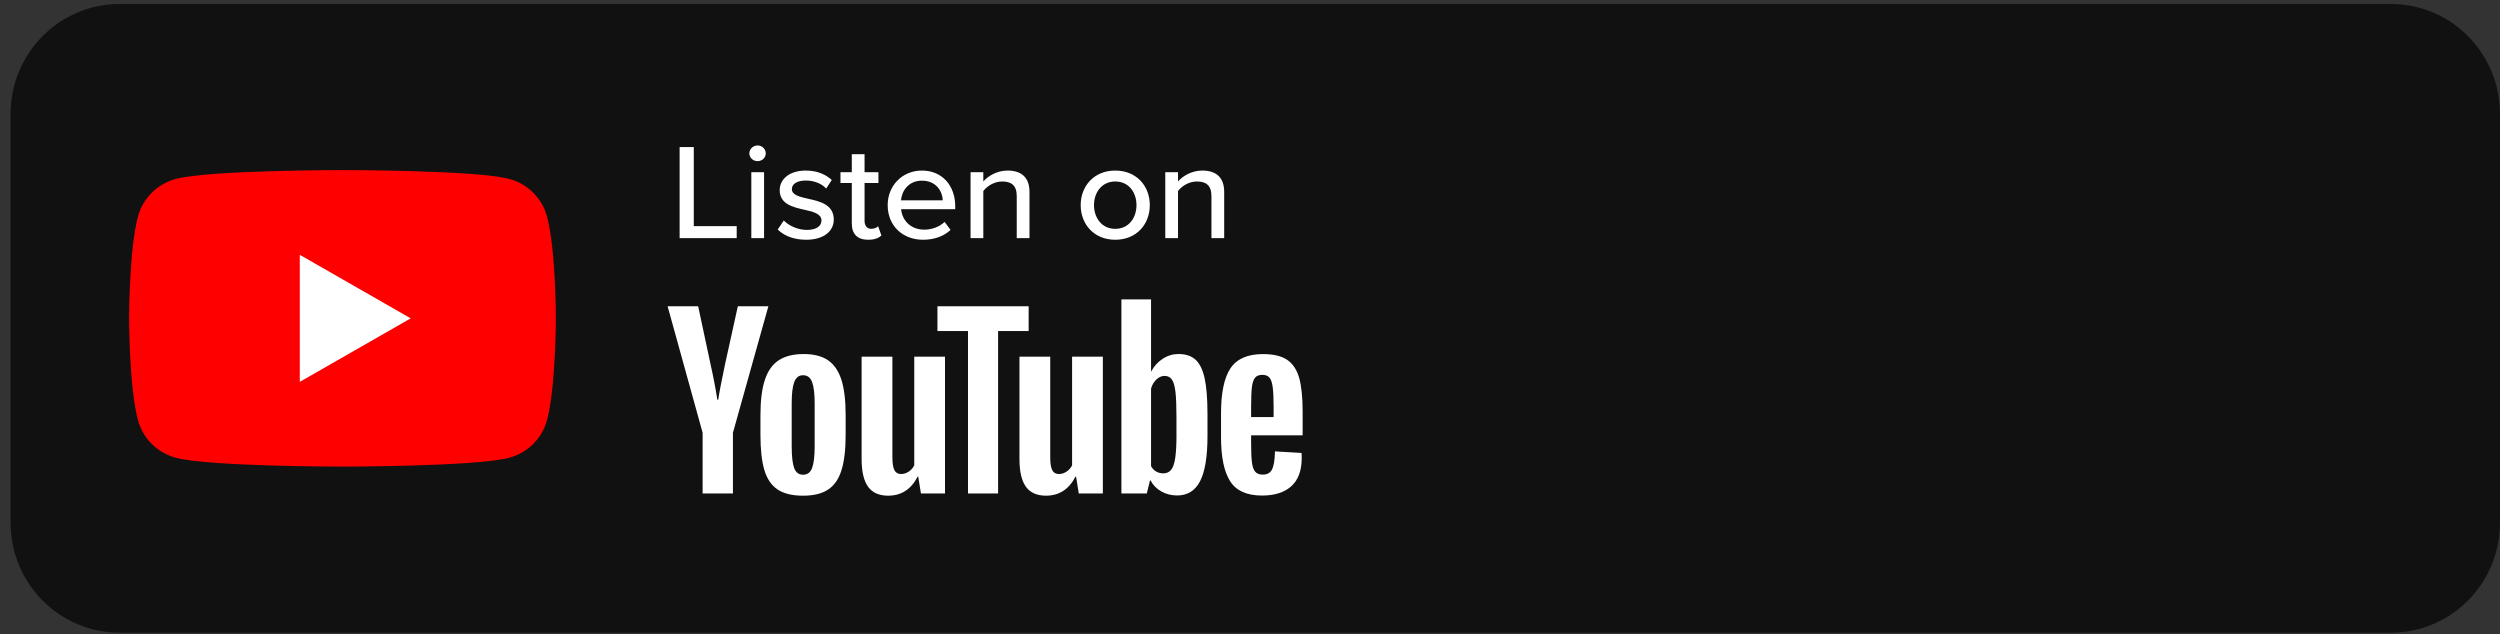 <svg width="209" height="53" viewBox="0 0 209 53" fill="none" xmlns="http://www.w3.org/2000/svg">
<rect x="0" y="0" width="209" height="53" fill="#333333" stroke="none"/>
<g clip-path="url(#clip0)">
<path d="M199.894 0.336H9.988C4.959 0.336 0.883 4.454 0.883 9.533V43.693C0.883 48.772 4.959 52.89 9.988 52.89H199.894C204.923 52.89 208.999 48.772 208.999 43.693V9.533C208.999 4.454 204.923 0.336 199.894 0.336Z" fill="#111111"/>
<path d="M56.816 19.906V12.297H58V18.902H61.588V19.906H56.816ZM63.331 13.472C62.964 13.472 62.645 13.187 62.645 12.822C62.645 12.457 62.964 12.16 63.331 12.16C63.71 12.16 64.018 12.457 64.018 12.822C64.018 13.187 63.71 13.472 63.331 13.472ZM62.81 19.906V14.396H63.876V19.906H62.81ZM65.016 19.188L65.525 18.435C65.916 18.845 66.674 19.222 67.443 19.222C68.248 19.222 68.674 18.902 68.674 18.435C68.674 17.887 68.023 17.705 67.289 17.545C66.318 17.328 65.182 17.077 65.182 15.891C65.182 15.012 65.963 14.259 67.36 14.259C68.343 14.259 69.053 14.601 69.538 15.046L69.065 15.765C68.734 15.377 68.094 15.092 67.372 15.092C66.65 15.092 66.2 15.366 66.2 15.811C66.2 16.29 66.816 16.45 67.526 16.609C68.52 16.826 69.704 17.088 69.704 18.355C69.704 19.302 68.899 20.043 67.396 20.043C66.437 20.043 65.596 19.758 65.016 19.188ZM72.573 20.043C71.673 20.043 71.211 19.553 71.211 18.686V15.297H70.264V14.396H71.211V12.89H72.277V14.396H73.437V15.297H72.277V18.457C72.277 18.845 72.466 19.131 72.833 19.131C73.082 19.131 73.307 19.028 73.413 18.914L73.686 19.69C73.461 19.895 73.129 20.043 72.573 20.043ZM74.21 17.146C74.21 15.548 75.406 14.259 77.075 14.259C78.792 14.259 79.857 15.548 79.857 17.237V17.488H75.335C75.418 18.423 76.128 19.199 77.276 19.199C77.88 19.199 78.543 18.971 78.969 18.549L79.467 19.222C78.898 19.758 78.093 20.043 77.17 20.043C75.465 20.043 74.21 18.88 74.21 17.146ZM77.075 15.104C75.927 15.104 75.382 15.993 75.323 16.746H78.816C78.792 16.016 78.283 15.104 77.075 15.104ZM84.999 19.906V16.381C84.999 15.469 84.514 15.172 83.78 15.172C83.117 15.172 82.513 15.56 82.205 15.97V19.906H81.139V14.396H82.205V15.172C82.584 14.727 83.341 14.259 84.23 14.259C85.437 14.259 86.064 14.875 86.064 16.039V19.906H84.999ZM93.234 20.043C91.458 20.043 90.345 18.743 90.345 17.146C90.345 15.56 91.458 14.259 93.234 14.259C95.022 14.259 96.123 15.56 96.123 17.146C96.123 18.743 95.022 20.043 93.234 20.043ZM93.234 19.131C94.382 19.131 95.01 18.195 95.01 17.146C95.01 16.107 94.382 15.172 93.234 15.172C92.098 15.172 91.458 16.107 91.458 17.146C91.458 18.195 92.098 19.131 93.234 19.131ZM101.276 19.906V16.381C101.276 15.469 100.791 15.172 100.057 15.172C99.394 15.172 98.79 15.56 98.482 15.97V19.906H97.417V14.396H98.482V15.172C98.861 14.727 99.619 14.259 100.507 14.259C101.714 14.259 102.342 14.875 102.342 16.039V19.906H101.276Z" fill="white"/>
<g clip-path="url(#clip1)">
<path d="M45.727 18.09C45.316 16.565 44.109 15.367 42.573 14.959C39.789 14.219 28.631 14.219 28.631 14.219C28.631 14.219 17.474 14.219 14.693 14.959C13.157 15.367 11.95 16.565 11.539 18.09C10.793 20.851 10.793 26.614 10.793 26.614C10.793 26.614 10.793 32.377 11.539 35.137C11.95 36.662 13.157 37.86 14.693 38.268C17.474 39.008 28.631 39.008 28.631 39.008C28.631 39.008 39.789 39.008 42.57 38.268C44.106 37.86 45.313 36.662 45.724 35.137C46.47 32.377 46.47 26.614 46.47 26.614C46.47 26.614 46.47 20.851 45.727 18.09Z" fill="#FF0000"/>
<path d="M25.062 31.925L34.334 26.614L25.062 21.303V31.925Z" fill="white"/>
</g>
<path d="M65.001 40.918C64.486 40.57 64.119 40.029 63.9 39.295C63.684 38.561 63.574 37.586 63.574 36.367V34.707C63.574 33.477 63.699 32.487 63.948 31.742C64.197 30.997 64.585 30.452 65.113 30.111C65.641 29.769 66.334 29.598 67.192 29.598C68.037 29.598 68.713 29.772 69.224 30.119C69.732 30.467 70.106 31.012 70.342 31.751C70.578 32.492 70.696 33.477 70.696 34.707V36.367C70.696 37.586 70.58 38.565 70.35 39.303C70.121 40.044 69.747 40.585 69.232 40.926C68.717 41.268 68.018 41.44 67.136 41.44C66.228 41.44 65.518 41.266 65.001 40.918ZM67.891 39.127C68.033 38.754 68.106 38.146 68.106 37.3V33.737C68.106 32.917 68.035 32.316 67.891 31.938C67.748 31.558 67.496 31.369 67.136 31.369C66.788 31.369 66.542 31.558 66.4 31.938C66.256 32.318 66.186 32.917 66.186 33.737V37.298C66.186 38.144 66.254 38.754 66.391 39.125C66.529 39.499 66.775 39.686 67.136 39.686C67.496 39.688 67.748 39.501 67.891 39.127Z" fill="white"/>
<path d="M104.593 36.394V36.972C104.593 37.706 104.614 38.255 104.657 38.623C104.7 38.99 104.79 39.256 104.928 39.425C105.065 39.593 105.275 39.677 105.561 39.677C105.945 39.677 106.211 39.526 106.352 39.228C106.496 38.93 106.573 38.431 106.586 37.736L108.805 37.867C108.818 37.966 108.824 38.103 108.824 38.277C108.824 39.333 108.534 40.123 107.957 40.645C107.38 41.167 106.563 41.428 105.507 41.428C104.239 41.428 103.35 41.031 102.842 40.235C102.331 39.438 102.078 38.208 102.078 36.542V34.546C102.078 32.83 102.342 31.577 102.87 30.787C103.398 29.997 104.301 29.602 105.582 29.602C106.464 29.602 107.142 29.763 107.614 30.087C108.086 30.411 108.419 30.913 108.612 31.598C108.805 32.283 108.901 33.228 108.901 34.434V36.392H104.593V36.394ZM104.919 31.581C104.788 31.742 104.702 32.006 104.657 32.373C104.614 32.74 104.593 33.296 104.593 34.043V34.864H106.475V34.043C106.475 33.309 106.449 32.753 106.399 32.373C106.35 31.993 106.26 31.727 106.129 31.57C105.998 31.416 105.797 31.336 105.524 31.336C105.252 31.34 105.05 31.42 104.919 31.581Z" fill="white"/>
<path d="M58.739 36.181L55.812 25.605H58.366L59.391 30.399C59.653 31.58 59.844 32.587 59.969 33.42H60.044C60.13 32.823 60.323 31.823 60.621 30.416L61.683 25.605H64.236L61.273 36.181V41.254H58.739V36.181Z" fill="white"/>
<path d="M79.002 29.82V41.254H76.99L76.767 39.855H76.711C76.164 40.911 75.344 41.439 74.25 41.439C73.492 41.439 72.932 41.19 72.572 40.694C72.212 40.196 72.031 39.419 72.031 38.363V29.82H74.604V38.212C74.604 38.723 74.66 39.086 74.771 39.303C74.883 39.52 75.07 39.629 75.331 39.629C75.554 39.629 75.769 39.56 75.975 39.423C76.181 39.286 76.331 39.112 76.432 38.901V29.82H79.002Z" fill="white"/>
<path d="M92.198 29.82V41.254H90.185L89.962 39.855H89.906C89.359 40.911 88.539 41.439 87.445 41.439C86.688 41.439 86.128 41.19 85.767 40.694C85.407 40.196 85.227 39.419 85.227 38.363V29.82H87.799V38.212C87.799 38.723 87.855 39.086 87.967 39.303C88.078 39.52 88.265 39.629 88.527 39.629C88.75 39.629 88.964 39.56 89.17 39.423C89.376 39.286 89.526 39.112 89.627 38.901V29.82H92.198Z" fill="white"/>
<path d="M85.995 27.675H83.441V41.254H80.924V27.675H78.371V25.604H85.995V27.675Z" fill="white"/>
<path d="M100.713 31.648C100.556 30.927 100.305 30.405 99.957 30.081C99.61 29.757 99.131 29.596 98.522 29.596C98.05 29.596 97.608 29.729 97.198 29.997C96.788 30.266 96.471 30.616 96.248 31.051H96.228V25.027H93.75V41.253H95.874L96.136 40.171H96.192C96.391 40.558 96.689 40.86 97.087 41.086C97.483 41.309 97.925 41.421 98.41 41.421C99.279 41.421 99.921 41.019 100.331 40.218C100.741 39.416 100.946 38.164 100.946 36.459V34.65C100.946 33.37 100.867 32.37 100.713 31.648ZM98.355 36.311C98.355 37.144 98.32 37.797 98.252 38.269C98.183 38.741 98.069 39.078 97.906 39.276C97.745 39.476 97.526 39.574 97.254 39.574C97.041 39.574 96.846 39.525 96.666 39.424C96.486 39.325 96.34 39.175 96.228 38.977V32.488C96.314 32.176 96.464 31.923 96.677 31.723C96.887 31.524 97.119 31.425 97.365 31.425C97.627 31.425 97.829 31.528 97.971 31.732C98.114 31.938 98.213 32.282 98.269 32.767C98.325 33.252 98.352 33.941 98.352 34.836V36.311H98.355Z" fill="white"/>
</g>
<defs>
<clipPath id="clip0">
<rect width="208.116" height="52.554" fill="white" transform="translate(0.883 0.336)"/>
</clipPath>
<clipPath id="clip1">
<rect width="35.677" height="24.79" fill="white" transform="translate(10.793 14.219)"/>
</clipPath>
</defs>
</svg>
